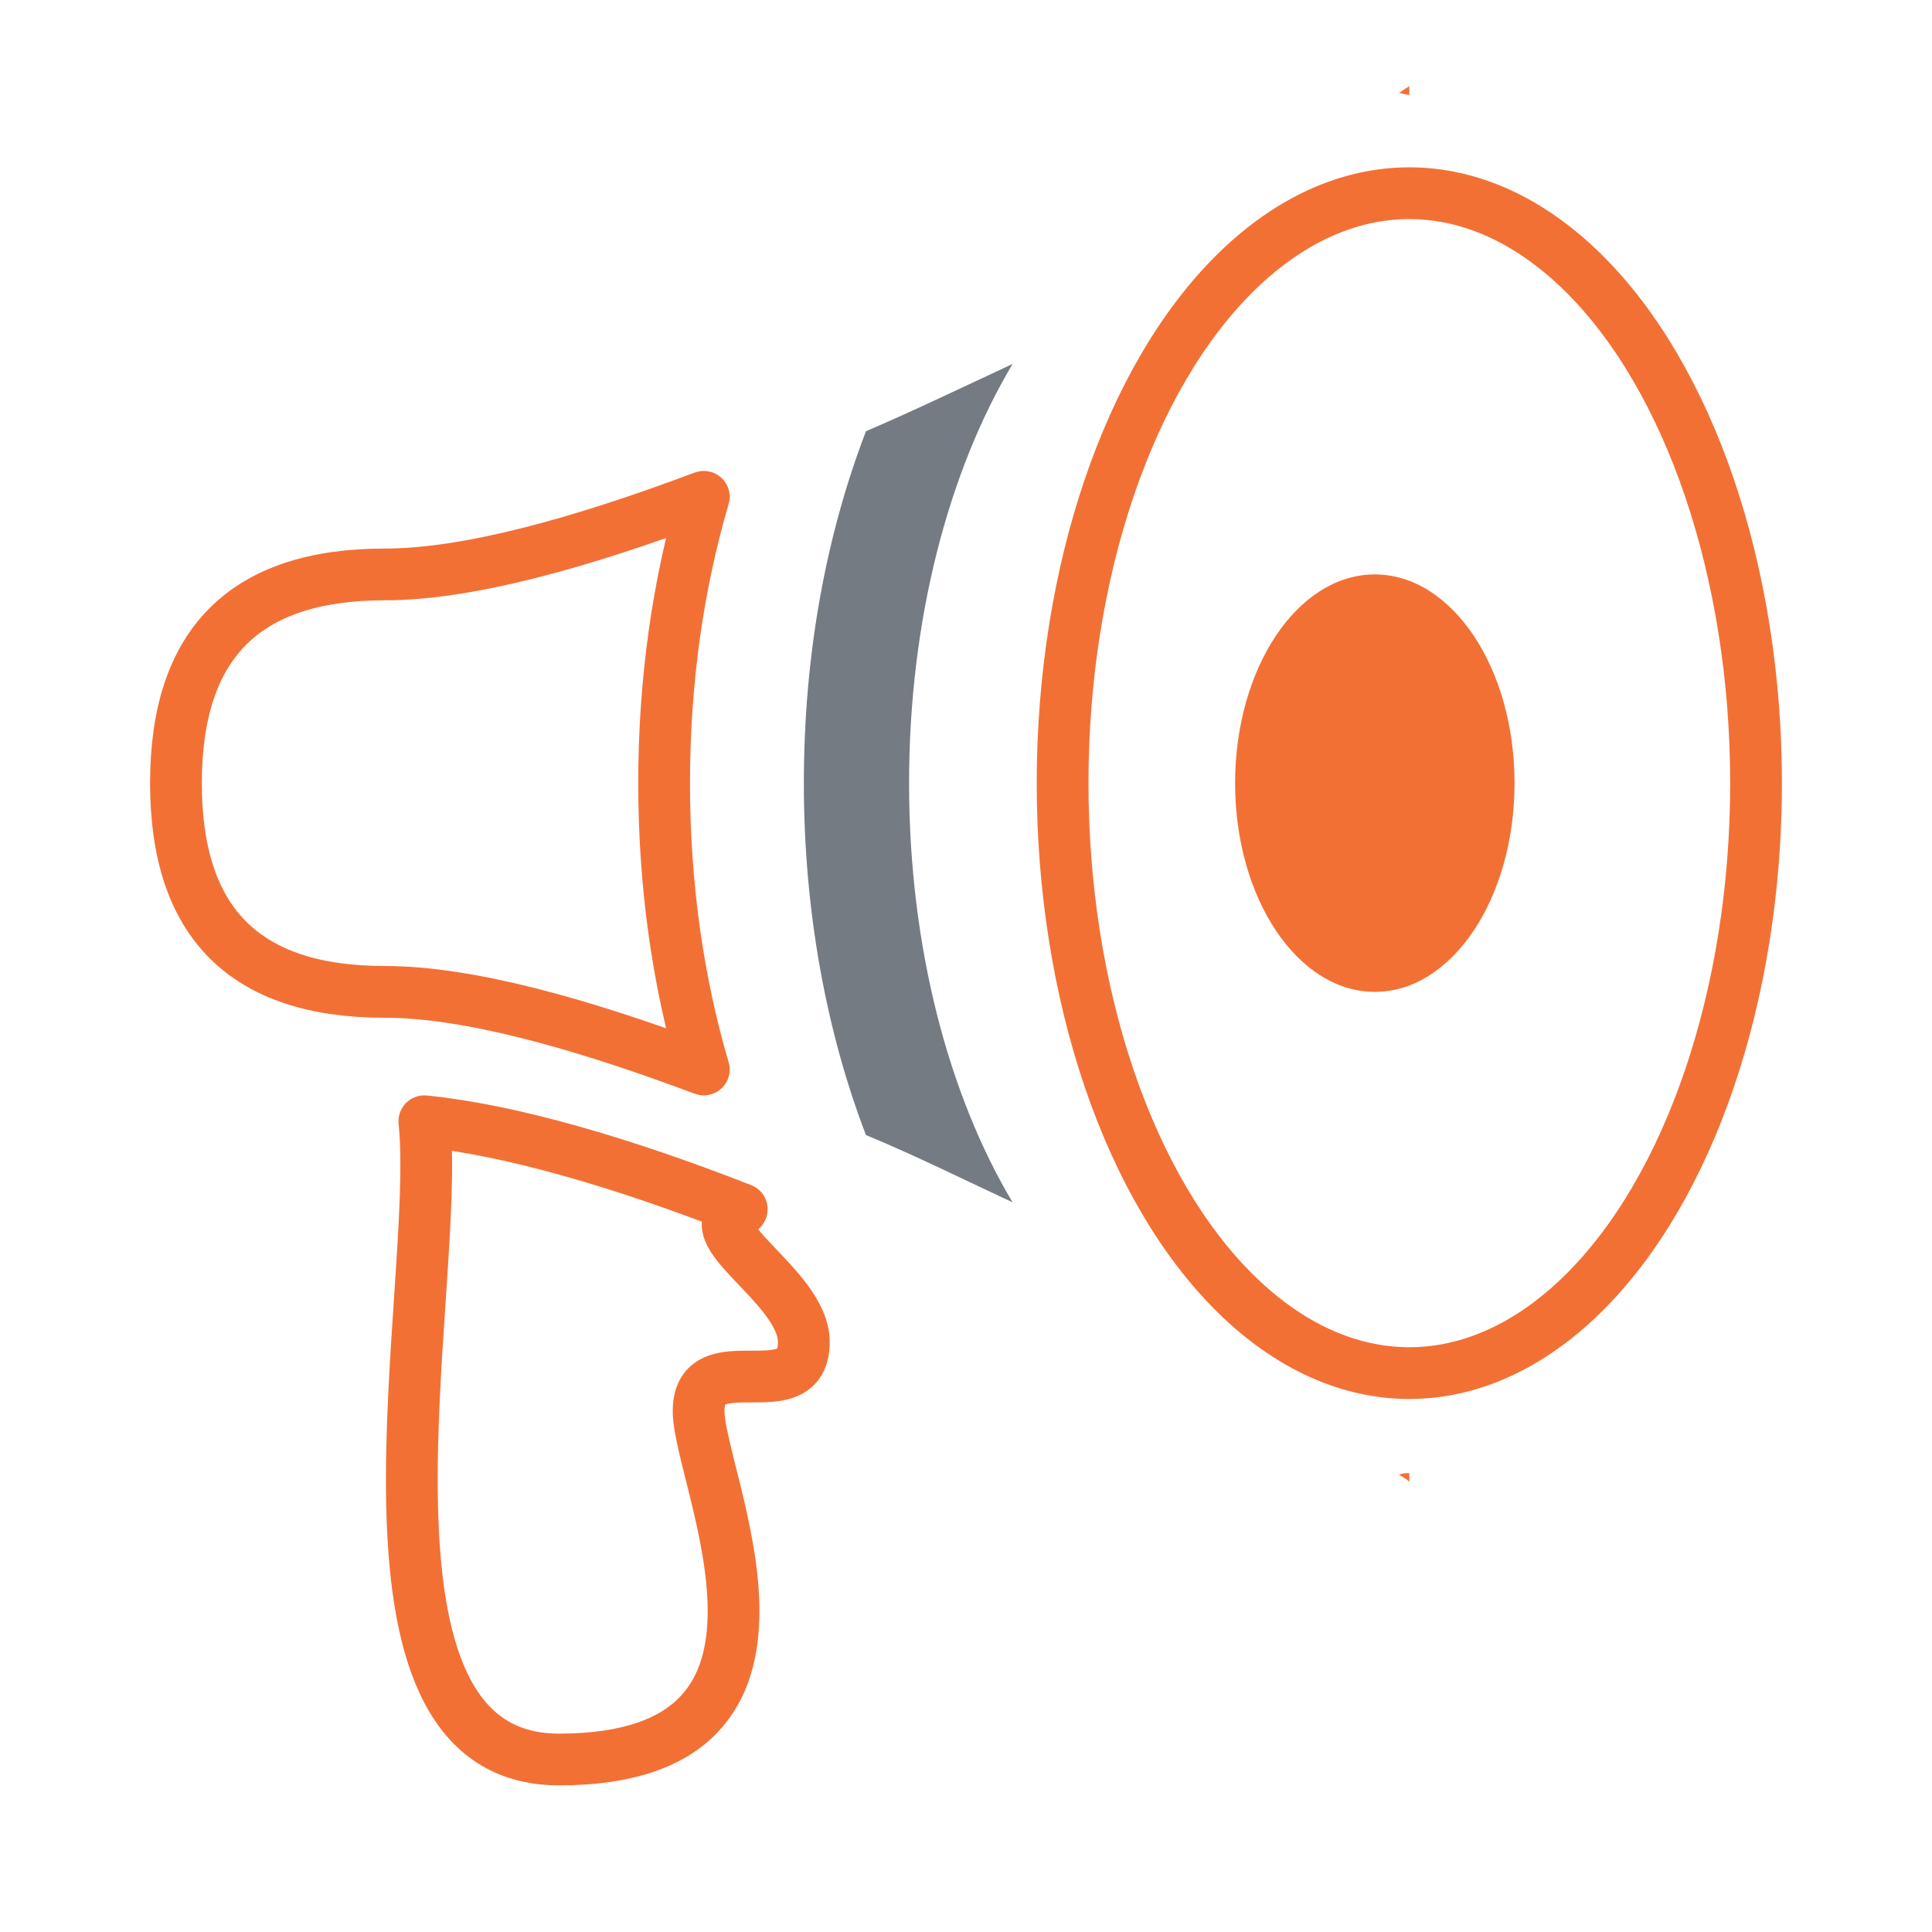<?xml version="1.0" encoding="utf-8"?>
<!-- Generator: Adobe Illustrator 19.2.1, SVG Export Plug-In . SVG Version: 6.00 Build 0)  -->
<svg version="1.1" id="Layer_1" xmlns="http://www.w3.org/2000/svg" xmlns:xlink="http://www.w3.org/1999/xlink" x="0px" y="0px"
	 viewBox="0 0 112 112" style="enable-background:new 0 0 112 112;" xml:space="preserve">
<style type="text/css">
	.st0{fill:#F37035;}
	.st1{fill:#757B82;}
	.st2{fill:none;stroke:#F37035;stroke-width:3;stroke-linecap:round;stroke-linejoin:round;stroke-miterlimit:10;}
	.st3{fill:none;stroke:#F37035;stroke-width:3;stroke-miterlimit:10;}
	.st4{fill:none;stroke:#757B82;stroke-width:3;stroke-linecap:round;stroke-linejoin:round;stroke-miterlimit:10;}
	.st5{fill:none;stroke:#F26F36;stroke-width:3;stroke-miterlimit:10;}
	.st6{fill:none;stroke:#F26F36;stroke-width:2;stroke-miterlimit:10;}
	
		.st7{fill-rule:evenodd;clip-rule:evenodd;fill:#F6F3F1;stroke:#F27038;stroke-width:2;stroke-linecap:round;stroke-linejoin:round;stroke-miterlimit:10;}
	.st8{clip-path:url(#SVGID_1_);}
	.st9{fill-rule:evenodd;clip-rule:evenodd;fill:#F26F36;}
	.st10{fill-rule:evenodd;clip-rule:evenodd;fill:#F37035;}
	.st11{fill-rule:evenodd;clip-rule:evenodd;fill:#757B82;}
	.st12{fill-rule:evenodd;clip-rule:evenodd;fill:none;stroke:#F37035;stroke-width:3;stroke-miterlimit:10;}
	.st13{fill:#F27037;}
	.st14{fill:none;stroke:#F27037;stroke-width:3;stroke-linecap:round;stroke-linejoin:round;stroke-miterlimit:10;}
	.st15{fill:#F27037;stroke:#F26F36;stroke-width:0.75;stroke-miterlimit:10;}
	.st16{fill:none;stroke:#F27037;stroke-width:3;stroke-miterlimit:10;}
</style>
<path class="st0" d="M81.7,5.5l0-0.5c0,0-0.2,0.1-0.6,0.4C81.3,5.4,81.5,5.5,81.7,5.5z"/>
<path class="st0" d="M81.1,85.5c0.4,0.2,0.6,0.4,0.6,0.4l0-0.5C81.5,85.4,81.3,85.4,81.1,85.5z"/>
<g>
	<path class="st2" d="M38.5,45.4c0-5.9,0.8-11.5,2.3-16.6c-7.2,2.7-13.7,4.5-18.5,4.5c-8.1,0-12.1,4-12.1,12.1
		c0,8.1,4,12.1,12.1,12.1c4.8,0,11.3,1.8,18.5,4.5C39.3,56.9,38.5,51.3,38.5,45.4z"/>
</g>
<ellipse class="st0" cx="79.7" cy="45.4" rx="8.1" ry="12.1"/>
<path class="st2" d="M43,70.1c-6.9-2.7-13.4-4.6-18.4-5.1c1,9.7-5.5,37,7.8,37c16.2,0,8.1-16.2,8.1-20.2c0-4,6.1,0,6.1-4
	C46.6,74.5,39.9,71.3,43,70.1z"/>
<path class="st1" d="M52.7,45.4c0-9.5,2.3-18.1,6-24.3c-2.8,1.3-5.7,2.7-8.5,3.9c-2.3,6-3.6,12.9-3.6,20.4c0,7.4,1.3,14.4,3.6,20.4
	c2.9,1.2,5.7,2.6,8.5,3.9C55,63.5,52.7,54.9,52.7,45.4z"/>
<ellipse class="st3" cx="81.7" cy="45.4" rx="20.1" ry="34.2"/>
</svg>
